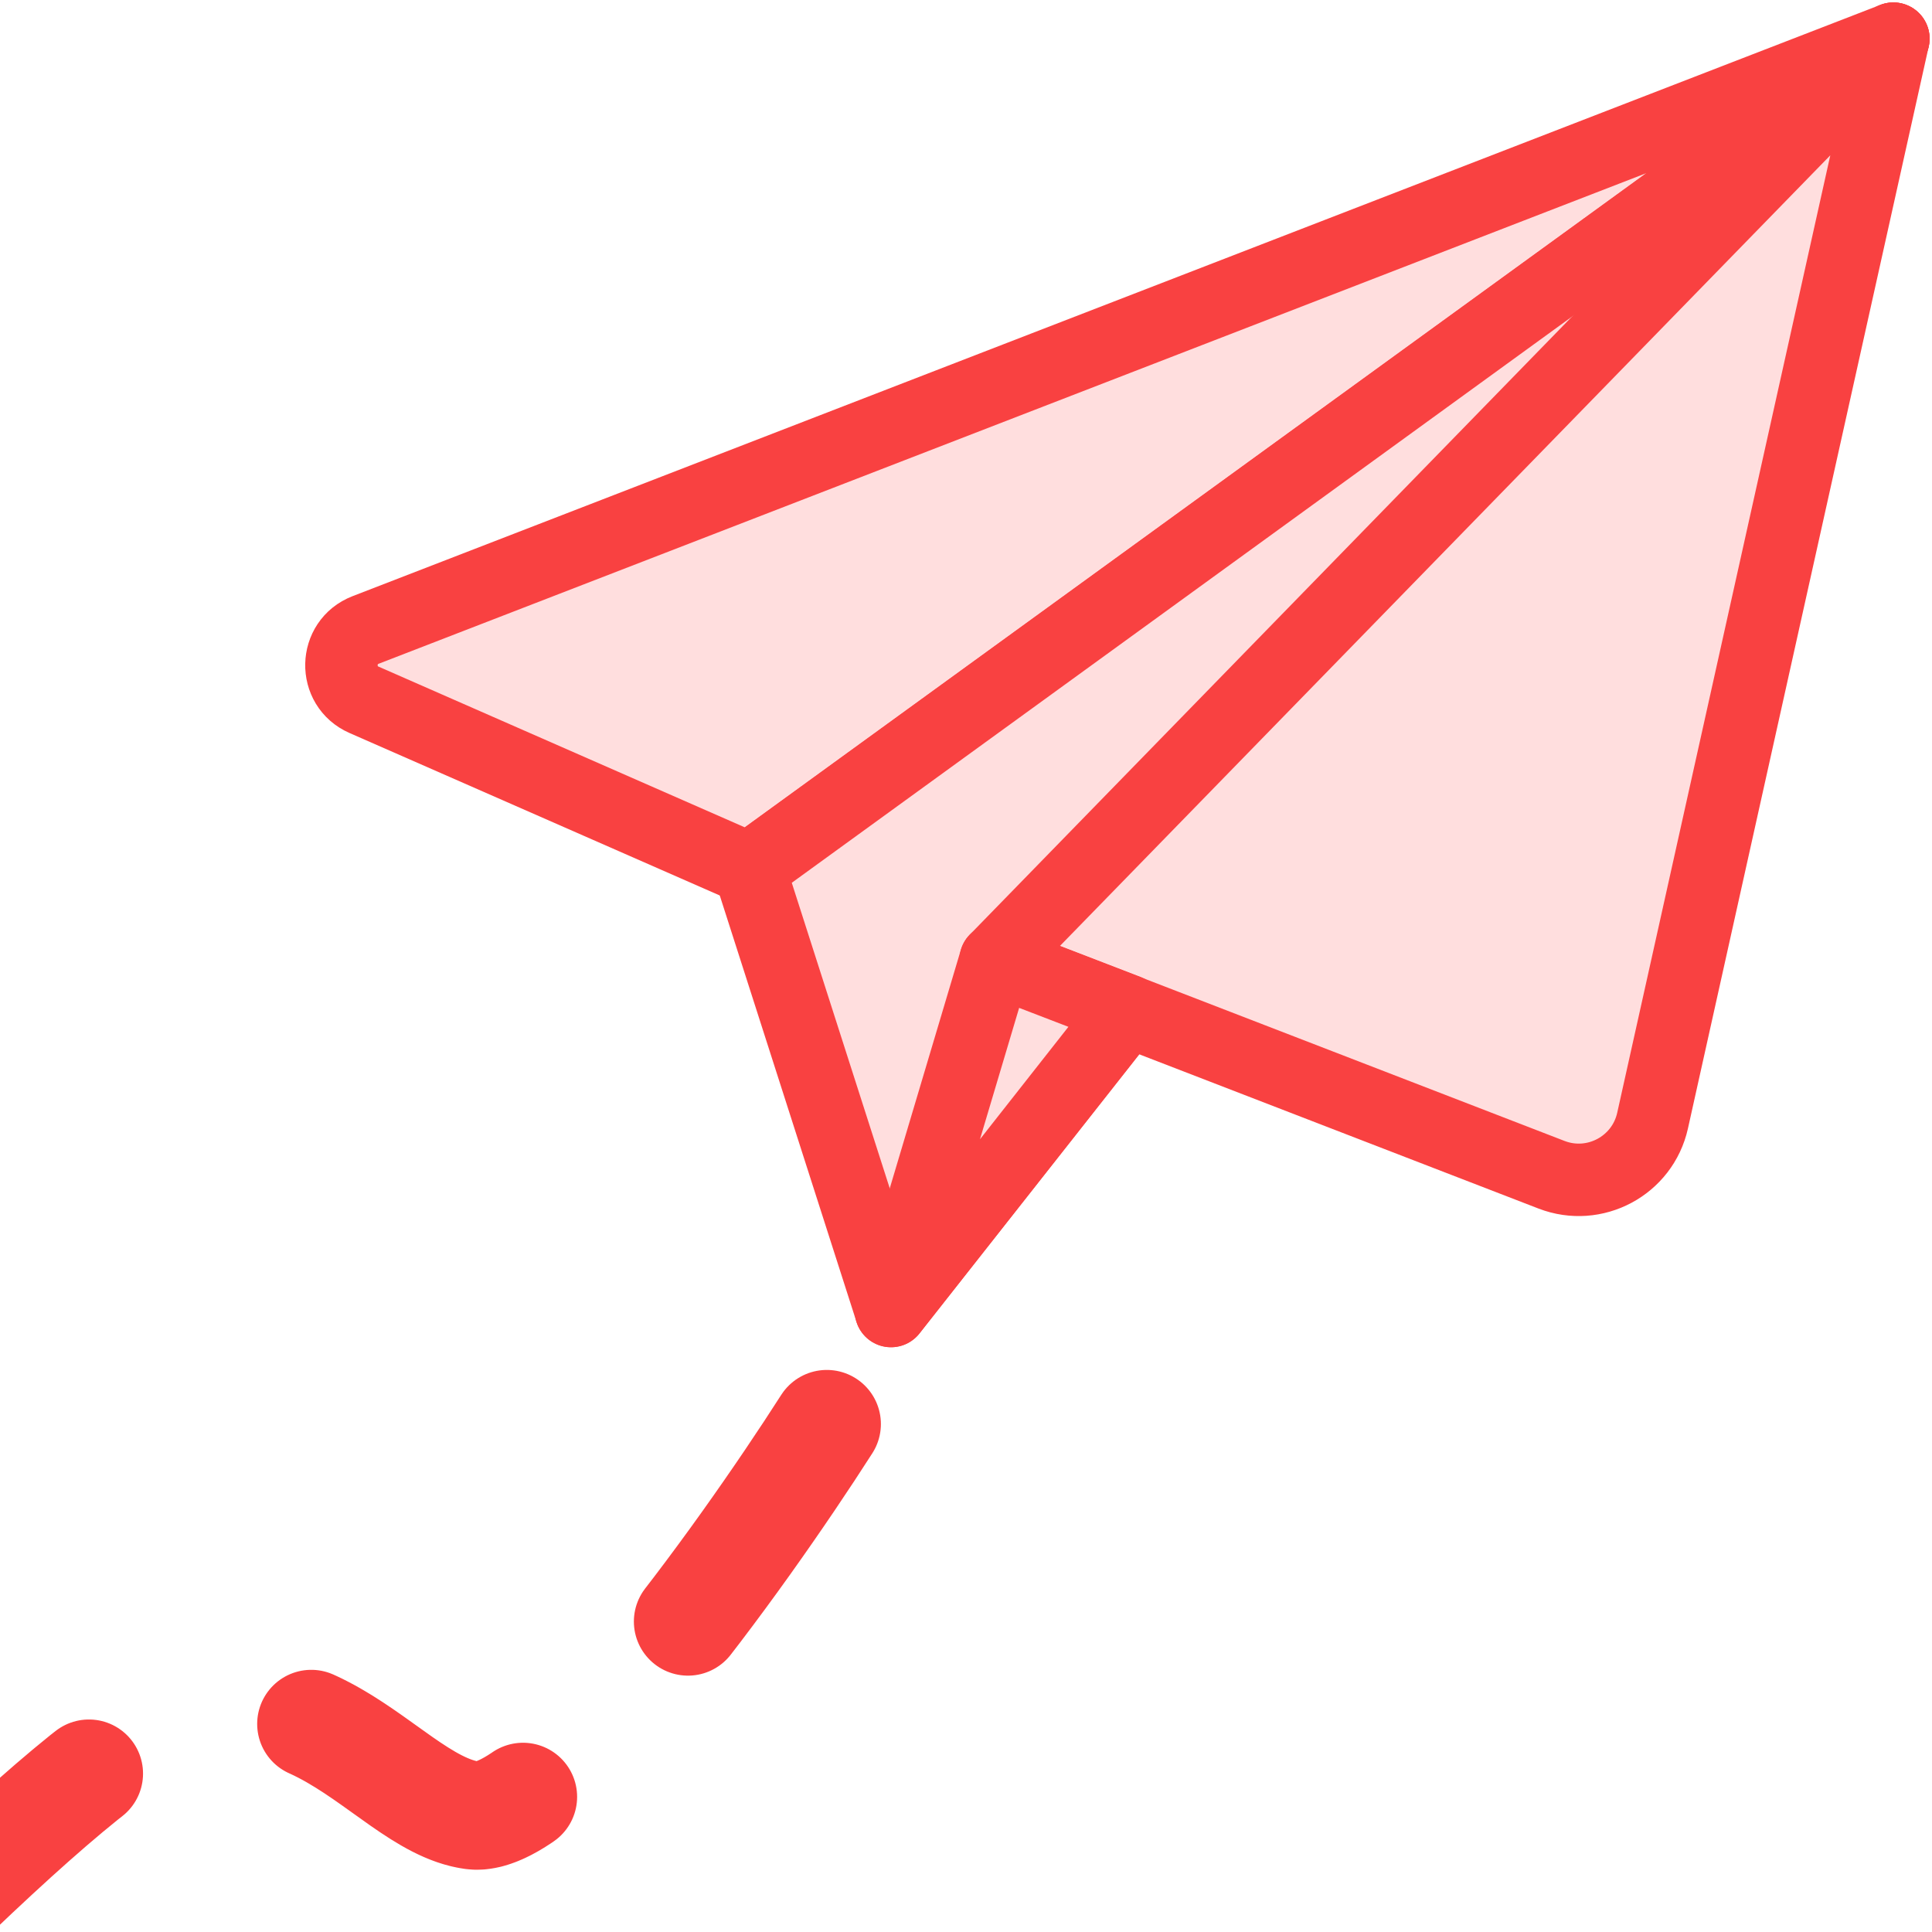 <svg width="40" height="40" viewBox="0 0 40 40" fill="none" xmlns="http://www.w3.org/2000/svg">
<g clip-path="url(#clip0_4344_21742)">
<path d="M7.569 13.043L39.2 0.801L15.513 17.989L7.537 14.489C6.898 14.209 6.918 13.295 7.569 13.043Z" fill="#FFDEDE" stroke="#F94141" stroke-width="1.5" stroke-linejoin="round"/>
<path d="M18.448 27.143L15.513 17.989L39.2 0.801L18.448 27.143Z" fill="#FFDEDE" stroke="#F94141" stroke-width="1.5" stroke-linejoin="round"/>
<path d="M32.123 24.322L20.614 19.876L39.2 0.801L34.215 23.201C34.007 24.136 33.016 24.666 32.123 24.322Z" fill="#FFDEDE" stroke="#F94141" stroke-width="1.5" stroke-linejoin="round"/>
<path d="M18.447 27.143L20.613 19.876L23.338 20.924L18.447 27.143Z" fill="#FFDEDE" stroke="#F94141" stroke-width="1.5" stroke-linejoin="round"/>
<path d="M17.118 29.483C15.334 32.272 11.37 37.797 9.784 37.585C7.801 37.321 6.096 33.462 2.052 36.555C-1.183 39.03 -8 46.381 -11.004 49.747" stroke="#F94141" stroke-width="2.24" stroke-linecap="round" stroke-dasharray="5 5"/>
</g>
<defs>
<clipPath id="clip0_4344_21742">
<rect width="40" height="40" fill="white"/>
</clipPath>
</defs>
</svg>
